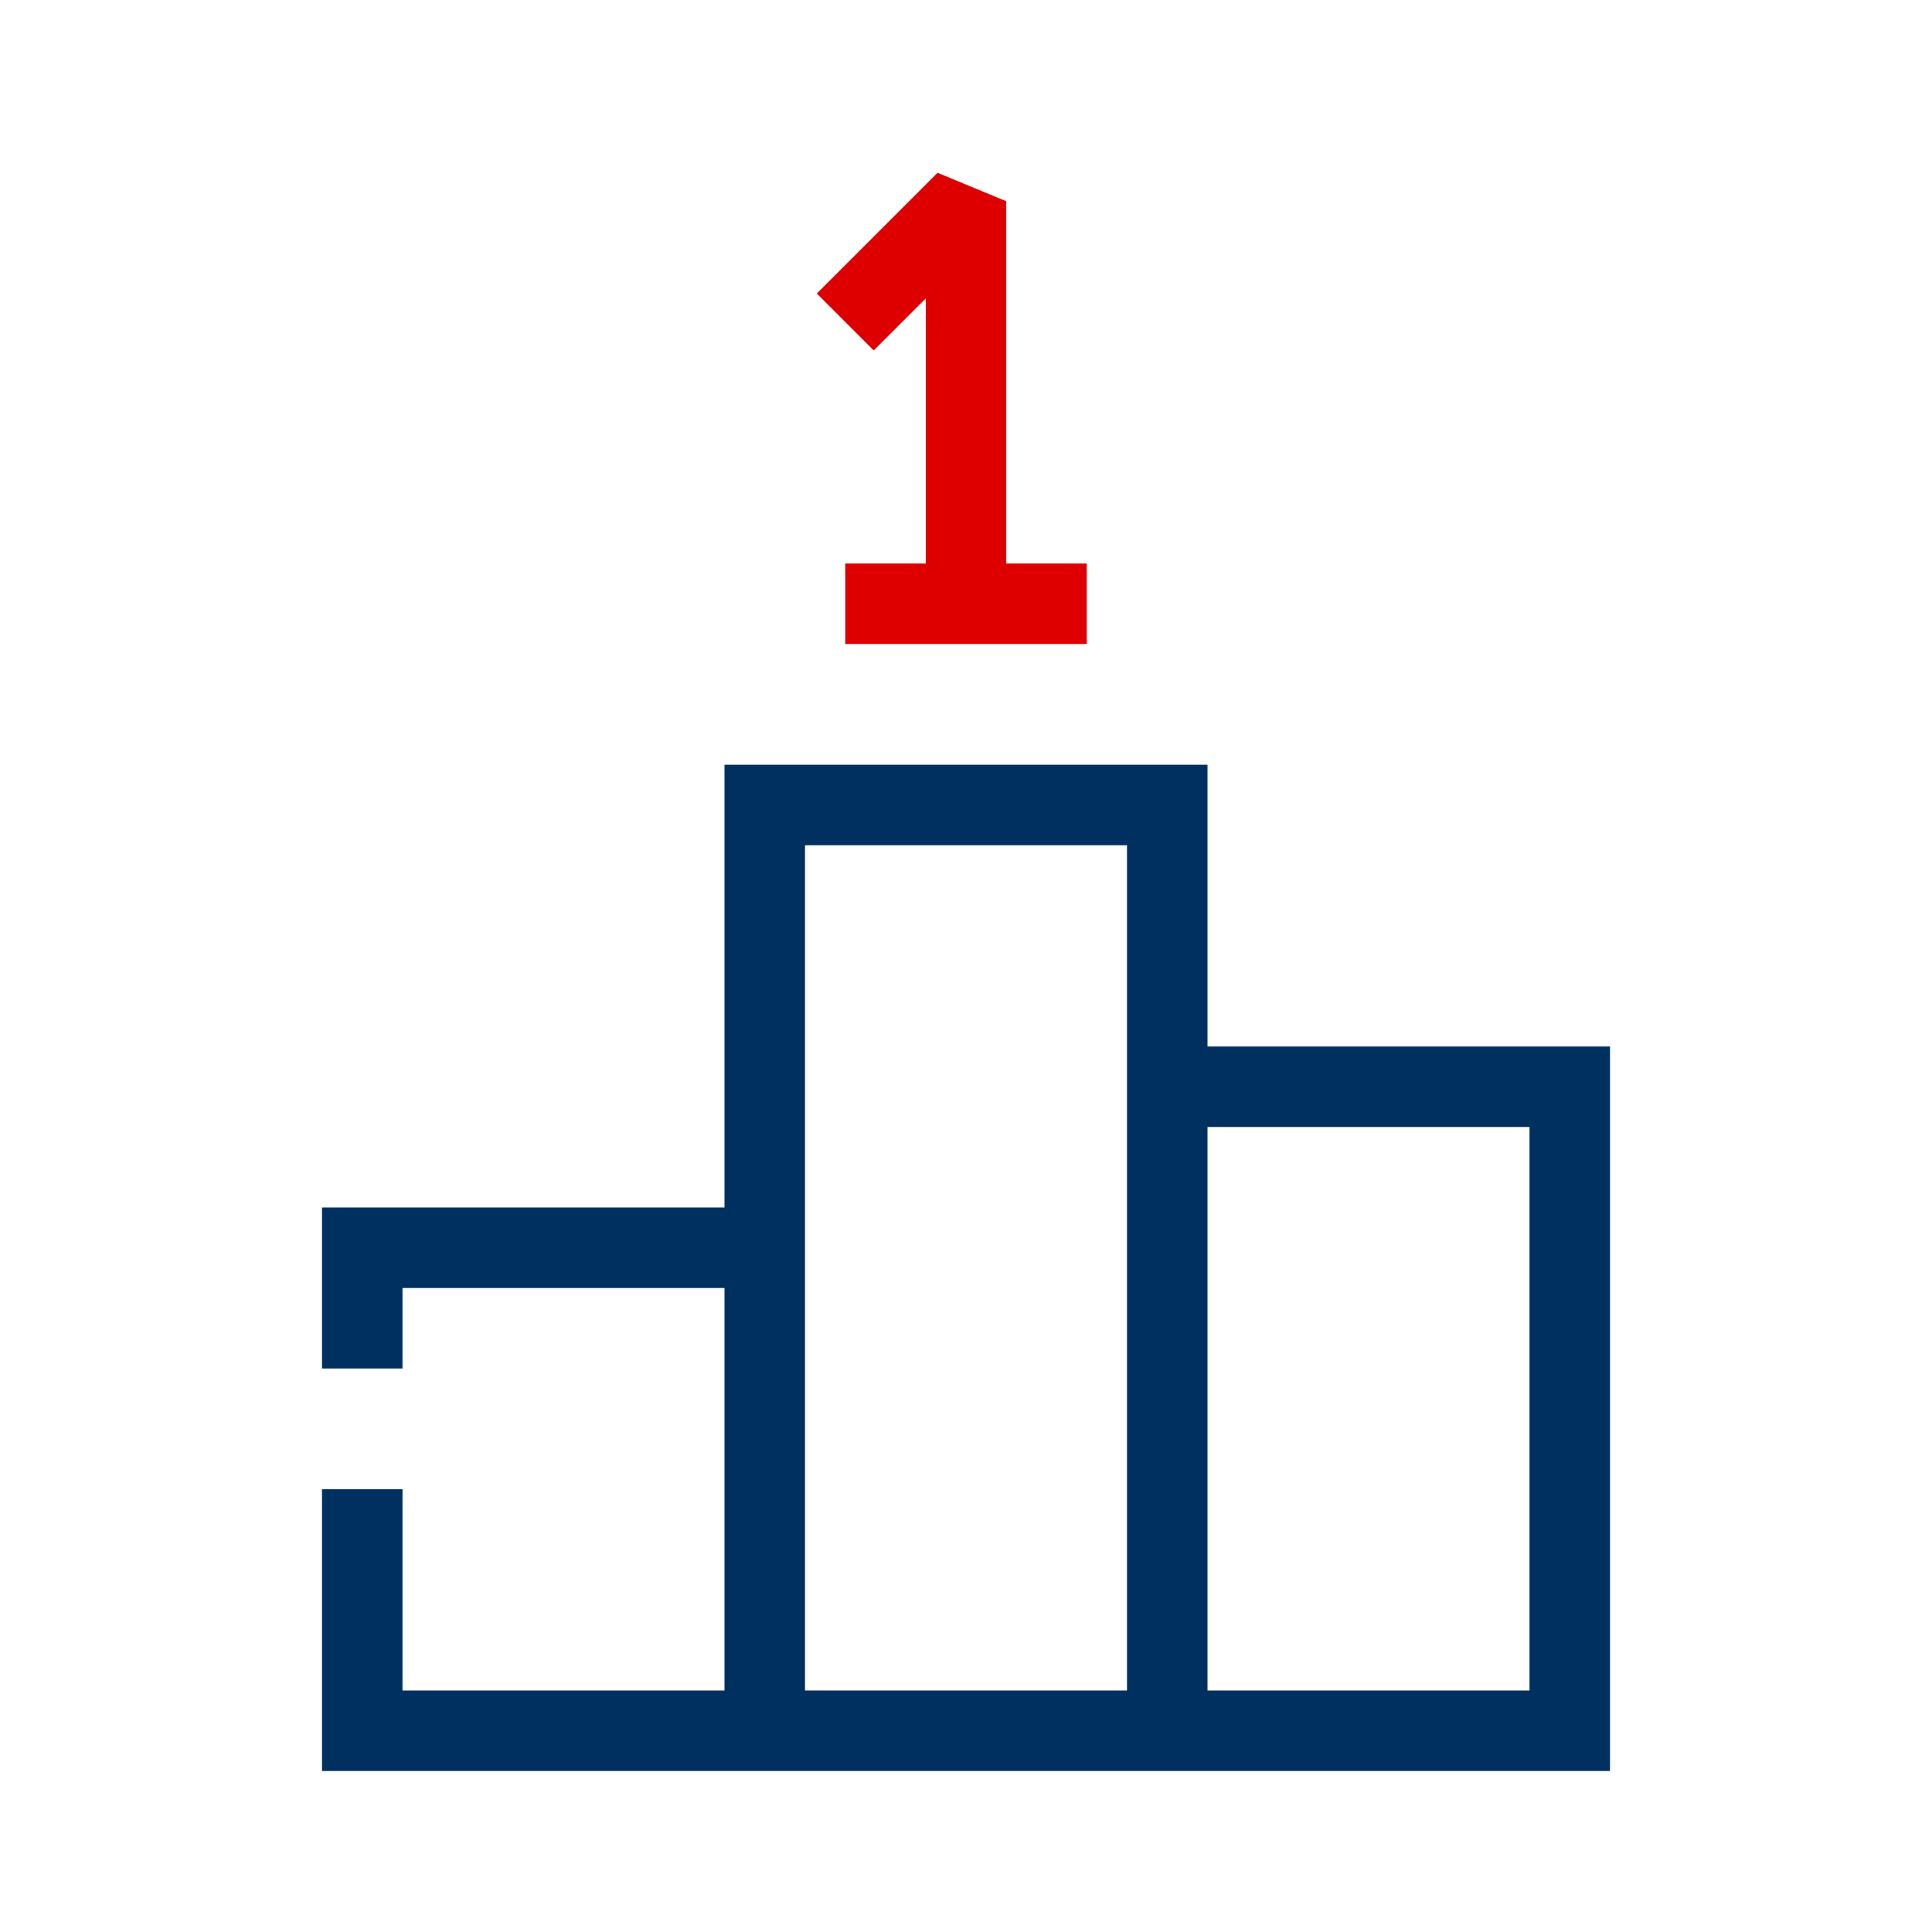 <?xml version="1.0" encoding="UTF-8"?>
<svg xmlns="http://www.w3.org/2000/svg" width="48" height="48" viewBox="0 0 48 48" fill="none">
  <path fill-rule="evenodd" clip-rule="evenodd" d="M28 21H20V30V42H28V26V21ZM30 26V19H18V30H8V34H10V32H18V42H10V37H8V44H18H20H28H30H40V26H30ZM30 28V42H38V28H30Z" fill="#003060"></path>
  <path fill-rule="evenodd" clip-rule="evenodd" d="M23 7.414L21.707 8.707L20.293 7.293L23.293 4.293L25 5V14L27 14V16H21V14L23 14V7.414Z" fill="#DE0000"></path>
</svg>
